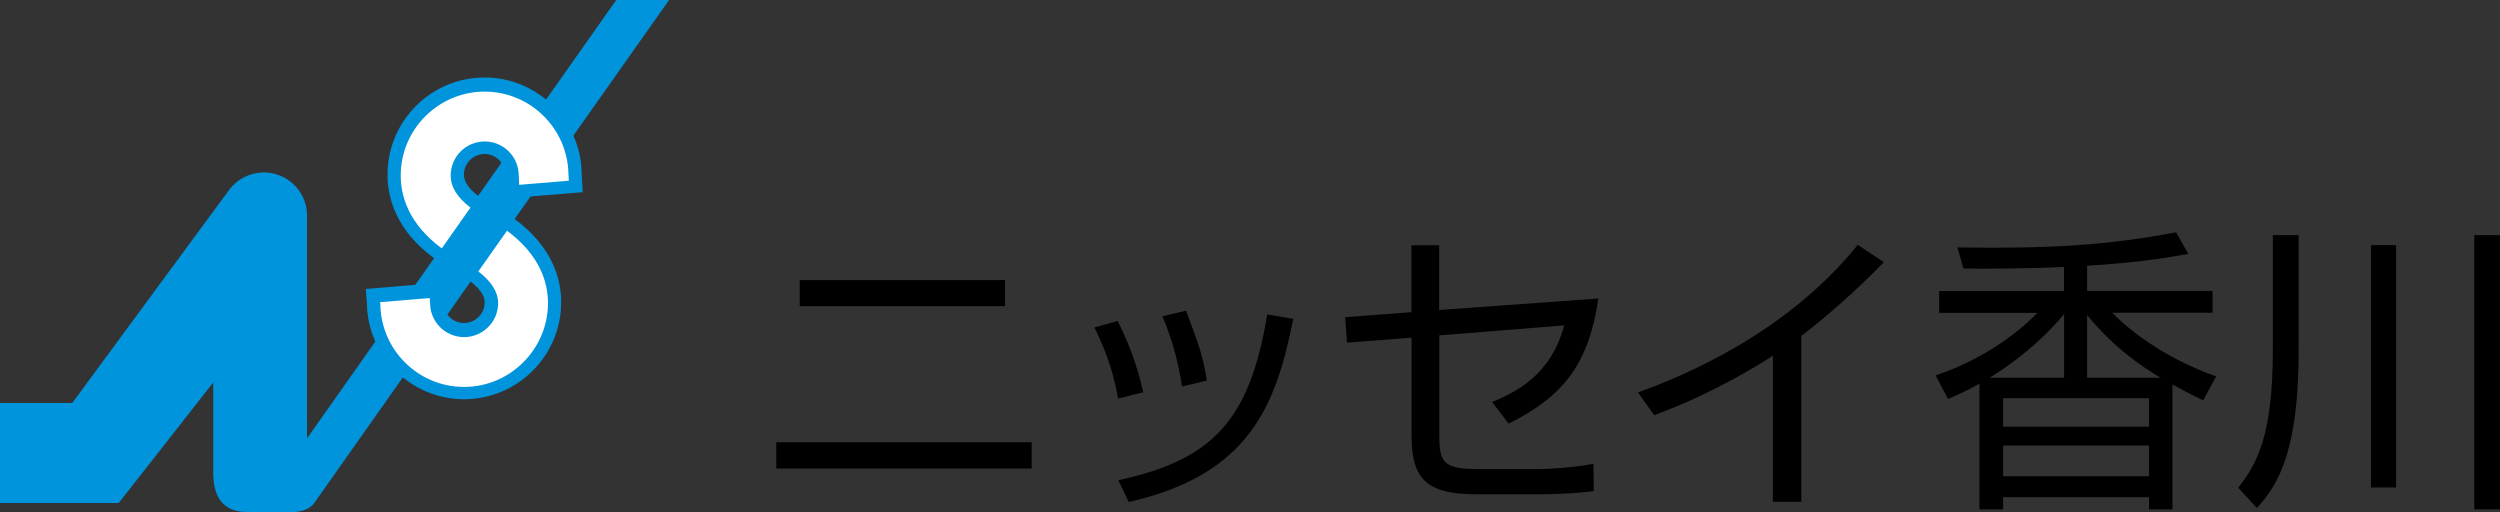 <?xml version="1.0" encoding="UTF-8"?>
<svg id="b" data-name="レイヤー 2" xmlns="http://www.w3.org/2000/svg" viewBox="0 0 219.67 45">
  <rect x="0" y="0" width="219.67" height="45" fill="#333333" stroke="none"/>
  <defs>
    <style>
      .d, .e, .f {
        stroke-width: 0px;
      }

      .e {
        fill: #fff;
      }

      .f {
        fill: #0094dd;
      }
    </style>
  </defs>
  <g id="c" data-name="ホバー">
    <g>
      <path class="f" d="M51.2,16.89l-.09-1.64c-.01-1.18-.27-2.31-.73-3.33L58.79,0h-4.64l-6.17,8.75c-1.47-1.21-3.36-1.94-5.4-1.94-4.71,0-8.53,3.83-8.53,8.53,0,2.07.76,4.9,4.09,7.35l-1.65,2.34-4.35.36.1,1.3c.02,1.18.28,2.3.74,3.32l-6,8.51v-19.57c0-1.65-1.07-3.12-2.65-3.62-1.57-.5-3.29.08-4.25,1.43l-13.73,18.65H0v8.79h10.43l8.31-10.6v7.97c0,2.1.87,3.42,2.97,3.42h4.08c.59,0,1.43-.24,1.8-.76l7.81-11.07c1.47,1.2,3.34,1.92,5.37,1.92,4.71,0,8.54-3.83,8.54-8.53,0-2.05-.77-4.85-4.09-7.31l1.4-1.98,4.58-.37ZM40.76,15.35c0-1,.82-1.82,1.82-1.82.61,0,1.16.31,1.48.77l-2.05,2.91c-.69-.53-1.25-1.17-1.25-1.87ZM42.59,26.56c0,1-.82,1.82-1.82,1.82-.6,0-1.13-.29-1.46-.74l2.04-2.9c.81.63,1.24,1.25,1.24,1.82Z"/>
      <g>
        <path class="e" d="M38.82,21.82l2.52-3.58c-1.16-.88-1.74-1.82-1.74-2.82,0-1.65,1.34-2.99,2.99-2.99s2.99,1.34,2.99,2.99l.04.82,4.36-.36-.03-.53c-.04-4.03-3.33-7.3-7.37-7.3s-7.37,3.3-7.37,7.37c0,1.79.67,4.23,3.6,6.4Z"/>
        <path class="e" d="M44.55,20.27l-2.52,3.58c1.15.88,1.74,1.81,1.74,2.78,0,1.65-1.34,2.99-2.99,2.99s-2.99-1.34-2.99-2.99l-.03-.44-4.36.36.02.18c.05,4.02,3.33,7.27,7.36,7.27s7.37-3.31,7.37-7.37c0-1.77-.67-4.18-3.59-6.35Z"/>
      </g>
    </g>
    <g>
      <path class="d" d="M90.65,38.86v2.31h-22.44v-2.31h22.44ZM88.31,24.61v2.29h-18.04v-2.29h18.04Z"/>
      <path class="d" d="M98.24,35.01c-.49-2.86-1.4-4.86-2.08-6.24l2.05-.57c1.4,2.81,1.92,4.86,2.24,6.27l-2.21.55ZM98.27,42.19c8.32-1.79,11.54-5.28,13.08-14.56l2.29.39c-1.51,7.46-3.72,13.65-14.46,16.09l-.91-1.92ZM103.86,33.95c-.23-1.53-.68-3.72-1.72-6.16l2.08-.49c1.22,3.3,1.48,4,1.82,6.14l-2.18.52Z"/>
      <path class="d" d="M140.44,26.25c-.83,5.64-2.99,8.55-7.88,10.97l-1.46-1.9c1.85-.75,5.17-2.24,6.34-6.73l-10.97.88v8.76c0,2.44.36,2.99,3.48,2.99h5.25c1.22,0,3.61-.21,4.81-.47l.03,2.39c-1.4.23-3.82.29-4.65.29h-5.69c-4.19,0-5.67-1.22-5.67-5.1v-8.66l-5.67.44-.16-2.24,5.82-.44v-5.88h2.44v5.69l13.96-1.01Z"/>
      <path class="d" d="M158.28,44.09h-2.5v-12.84c-.83.55-5.04,3.25-10.43,5.23l-1.43-2c3.74-1.33,13-5.1,19.32-12.97l2.29,1.53c-1.01,1.04-3.98,4-7.25,6.47v14.59Z"/>
      <path class="d" d="M190.88,44.76h-2.05v-1.07h-12.82v1.07h-2.08v-11.05c-1.2.68-2.05,1.04-2.76,1.35l-1.09-2.08c5.28-1.74,8.45-4.97,8.94-5.49h-8.63v-1.92h10.97v-2.11c-4.08.16-6.92.16-8.84.13l-.52-1.85c8.11.13,13.34-.21,19.21-1.33l1.07,1.9c-1.33.23-4.03.75-8.89,1.04v2.21h11.02v1.92h-8.81c1.59,1.64,4.76,4.06,9.13,5.59l-1.14,2.11c-.73-.36-1.3-.62-2.7-1.4v10.97ZM181.37,33.19v-5.59c-2.78,3.33-6.08,5.3-6.55,5.59h6.55ZM188.83,34.99h-12.82v2.5h12.82v-2.5ZM188.83,39.15h-12.82v2.7h12.82v-2.7ZM189.84,33.19c-1.51-.91-3.98-2.5-6.45-5.51v5.51h6.45Z"/>
      <path class="d" d="M201.98,20.66v10.09c0,8.58-1.66,11.73-3.67,13.88l-1.64-1.77c1.61-2.11,3.04-4.42,3.04-12.19v-10.01h2.26ZM210.54,21.54v21.29h-2.21v-21.29h2.21ZM219.67,20.66v24.1h-2.26v-24.1h2.26Z"/>
    </g>
  </g>
</svg>